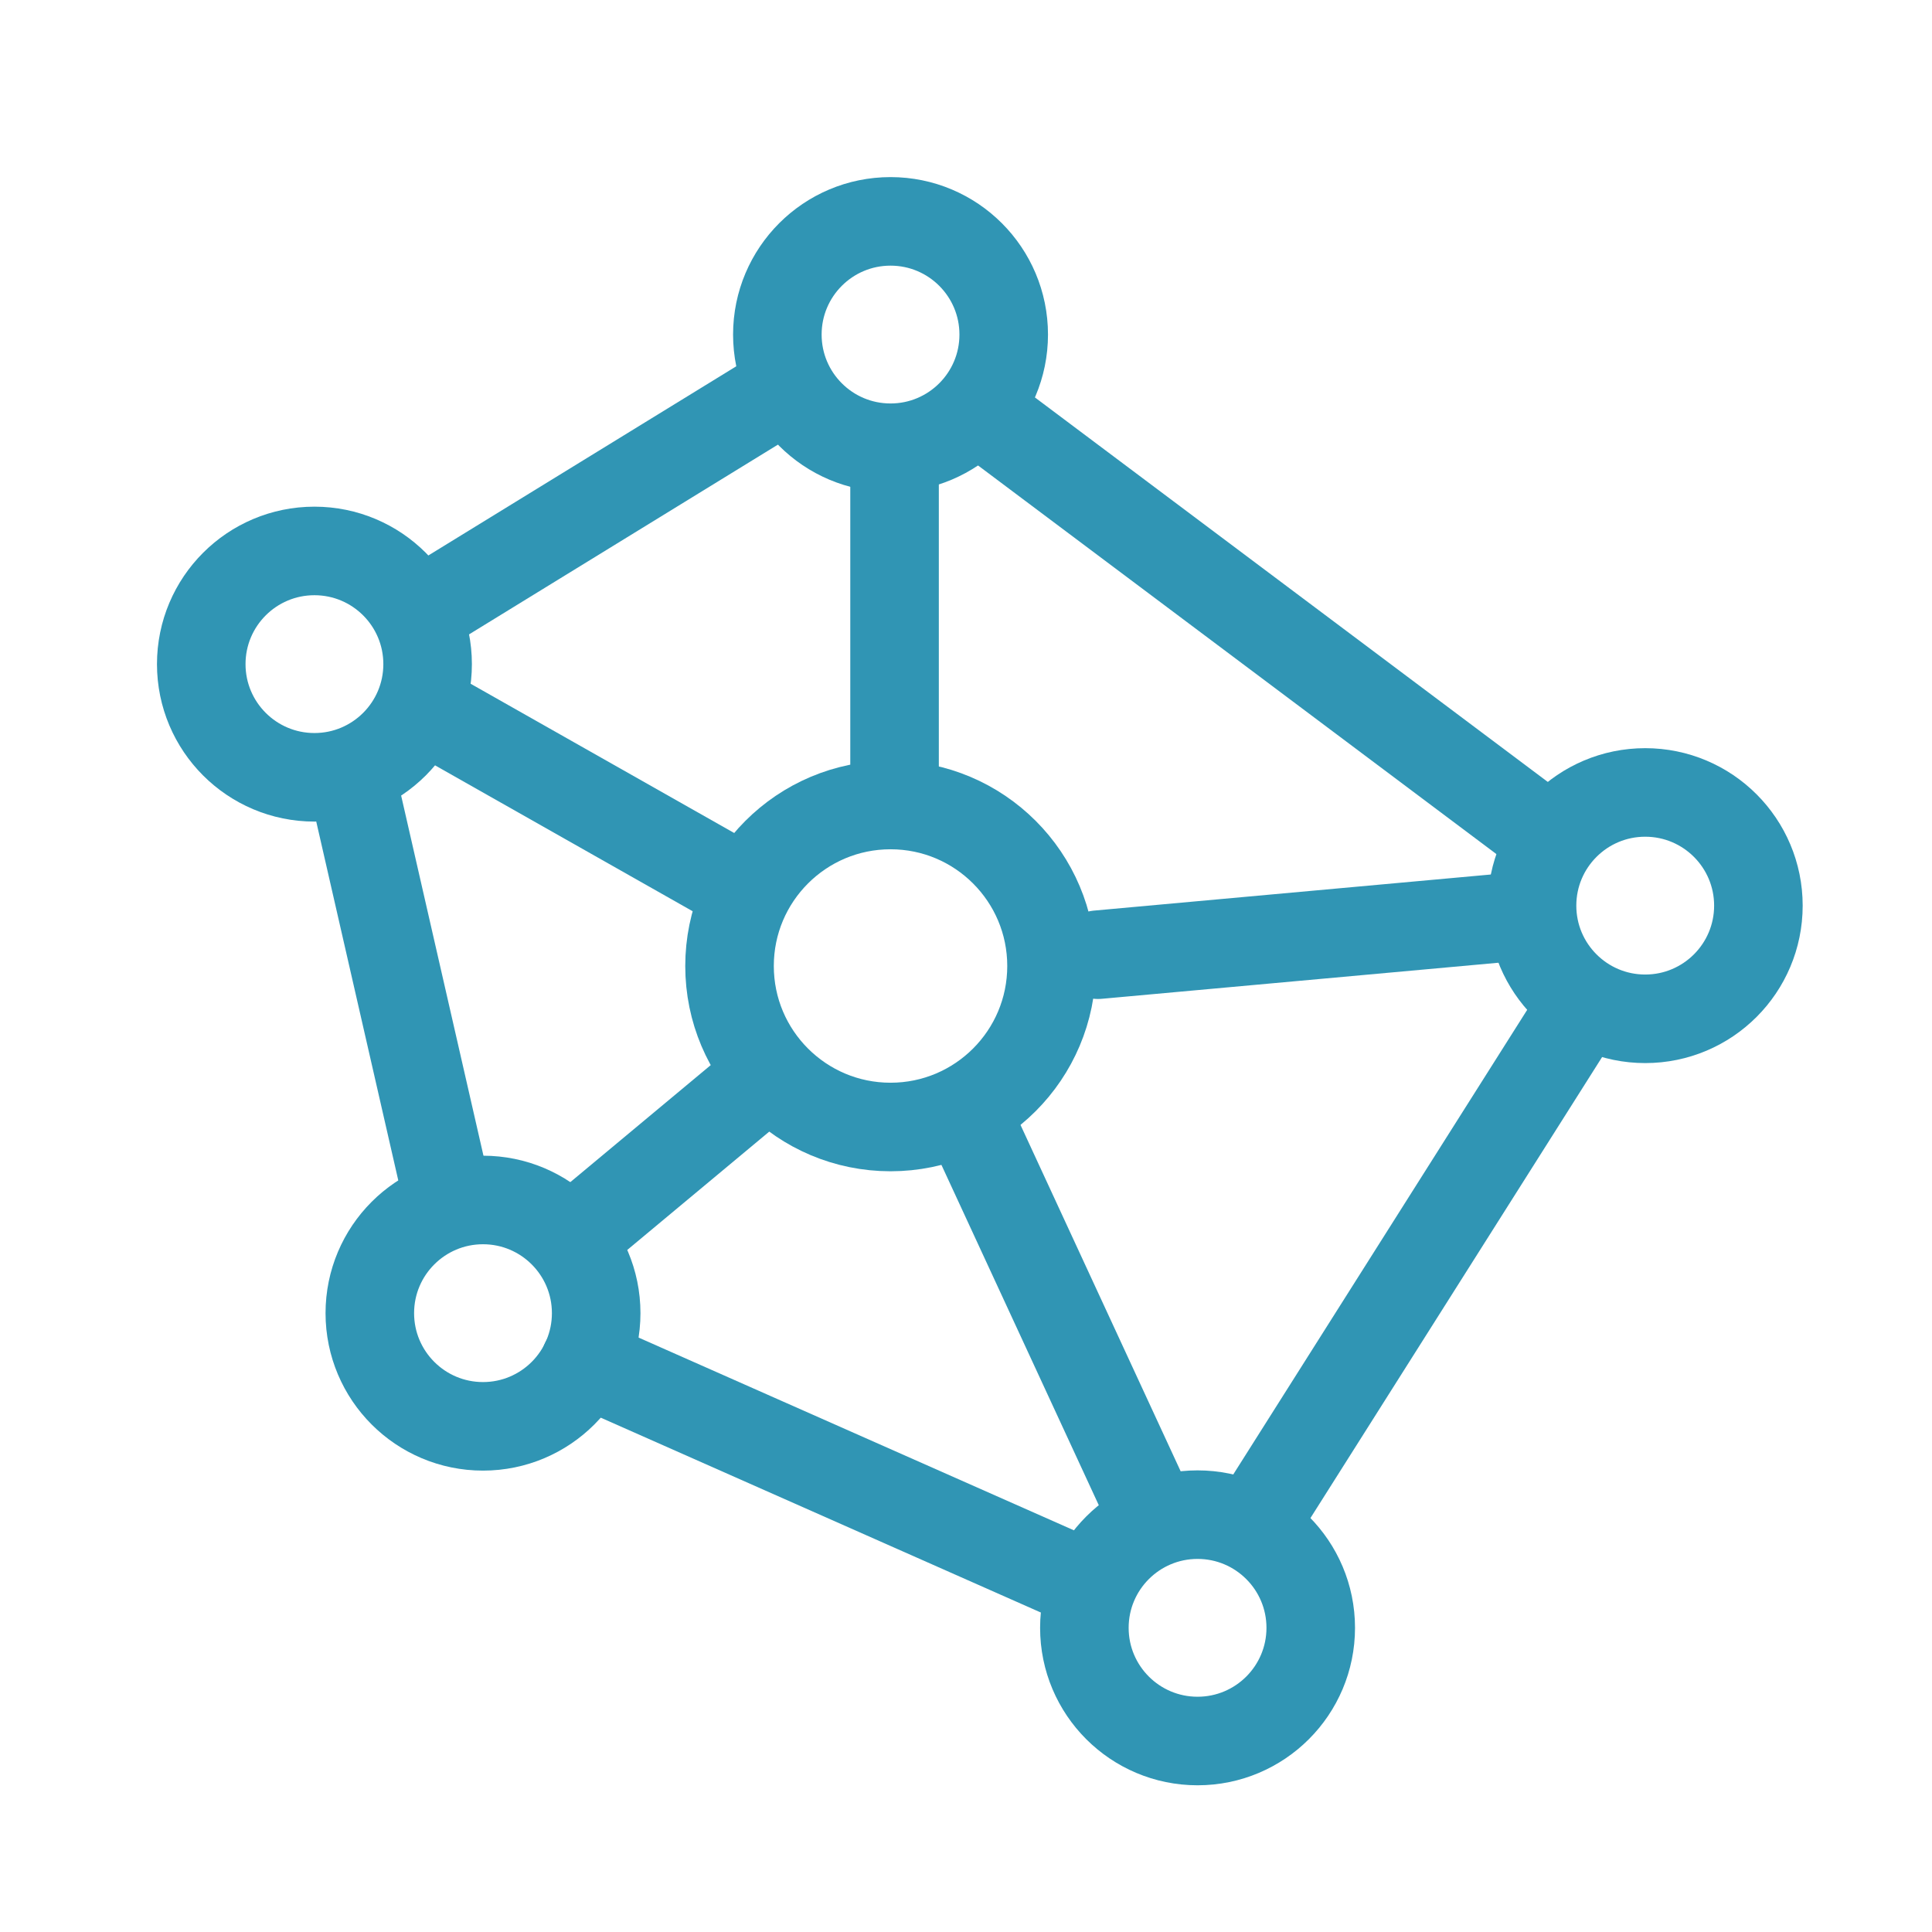 <?xml version="1.0" encoding="UTF-8"?>
<svg width="48px" height="48px" viewBox="0 0 48 48" version="1.1" xmlns="http://www.w3.org/2000/svg" xmlns:xlink="http://www.w3.org/1999/xlink">
    <title>icon-多维度数据</title>
    <g id="设计稿" stroke="none" stroke-width="1" fill="none" fill-rule="evenodd">
        <g id="0512-产品与服务/中国数据服务开放平台" transform="translate(-392, -2005)">
            <g id="模块/产品定位与优势" transform="translate(0, 771)">
                <g id="Card-item(可选中编组直接拉动长度)" transform="translate(360, 1202)">
                    <g id="icon-多维度数据" transform="translate(32, 32)">
                        <rect id="矩形" fill="#D8D8D8" opacity="0" x="0" y="0" width="48" height="48"></rect>
                        <g id="编组-5" transform="translate(5, 5.5)" stroke="#3095B4" stroke-linecap="round" stroke-linejoin="round" stroke-width="2.2">
                            <circle id="椭圆形" cx="17.125" cy="2.812" r="2.812"></circle>
                            <circle id="椭圆形" cx="35.875" cy="17" r="2.812"></circle>
                            <circle id="椭圆形" cx="24.753" cy="34.943" r="2.812"></circle>
                            <circle id="椭圆形" cx="7" cy="27.125" r="2.812"></circle>
                            <circle id="椭圆形" cx="2.812" cy="11" r="2.812"></circle>
                            <circle id="椭圆形备份-5" cx="17.125" cy="18.5" r="4"></circle>
                            <line x1="34.281" y1="19.531" x2="26.149" y2="32.385" id="路径"></line>
                            <line x1="19.348" y1="4.726" x2="33.344" y2="15.219" id="路径"></line>
                            <line x1="5.454" y1="9.707" x2="14.501" y2="4.149" id="路径"></line>
                            <line x1="32.594" y1="17.281" x2="22.281" y2="18.219" id="路径"></line>
                            <line x1="17.225" y1="14.094" x2="17.225" y2="5.893" id="路径"></line>
                            <line x1="5.625" y1="12.147" x2="13.331" y2="16.511" id="路径"></line>
                            <line x1="19.094" y1="22.344" x2="23.519" y2="31.914" id="路径"></line>
                            <line x1="21.739" y1="33.749" x2="9.531" y2="28.344" id="路径"></line>
                            <line x1="9.344" y1="25.156" x2="13.844" y2="21.406" id="路径"></line>
                            <line x1="6.156" y1="24.406" x2="3.734" y2="13.812" id="路径"></line>
                        </g>
                    </g>
                </g>
            </g>
        </g>
    </g>
</svg>